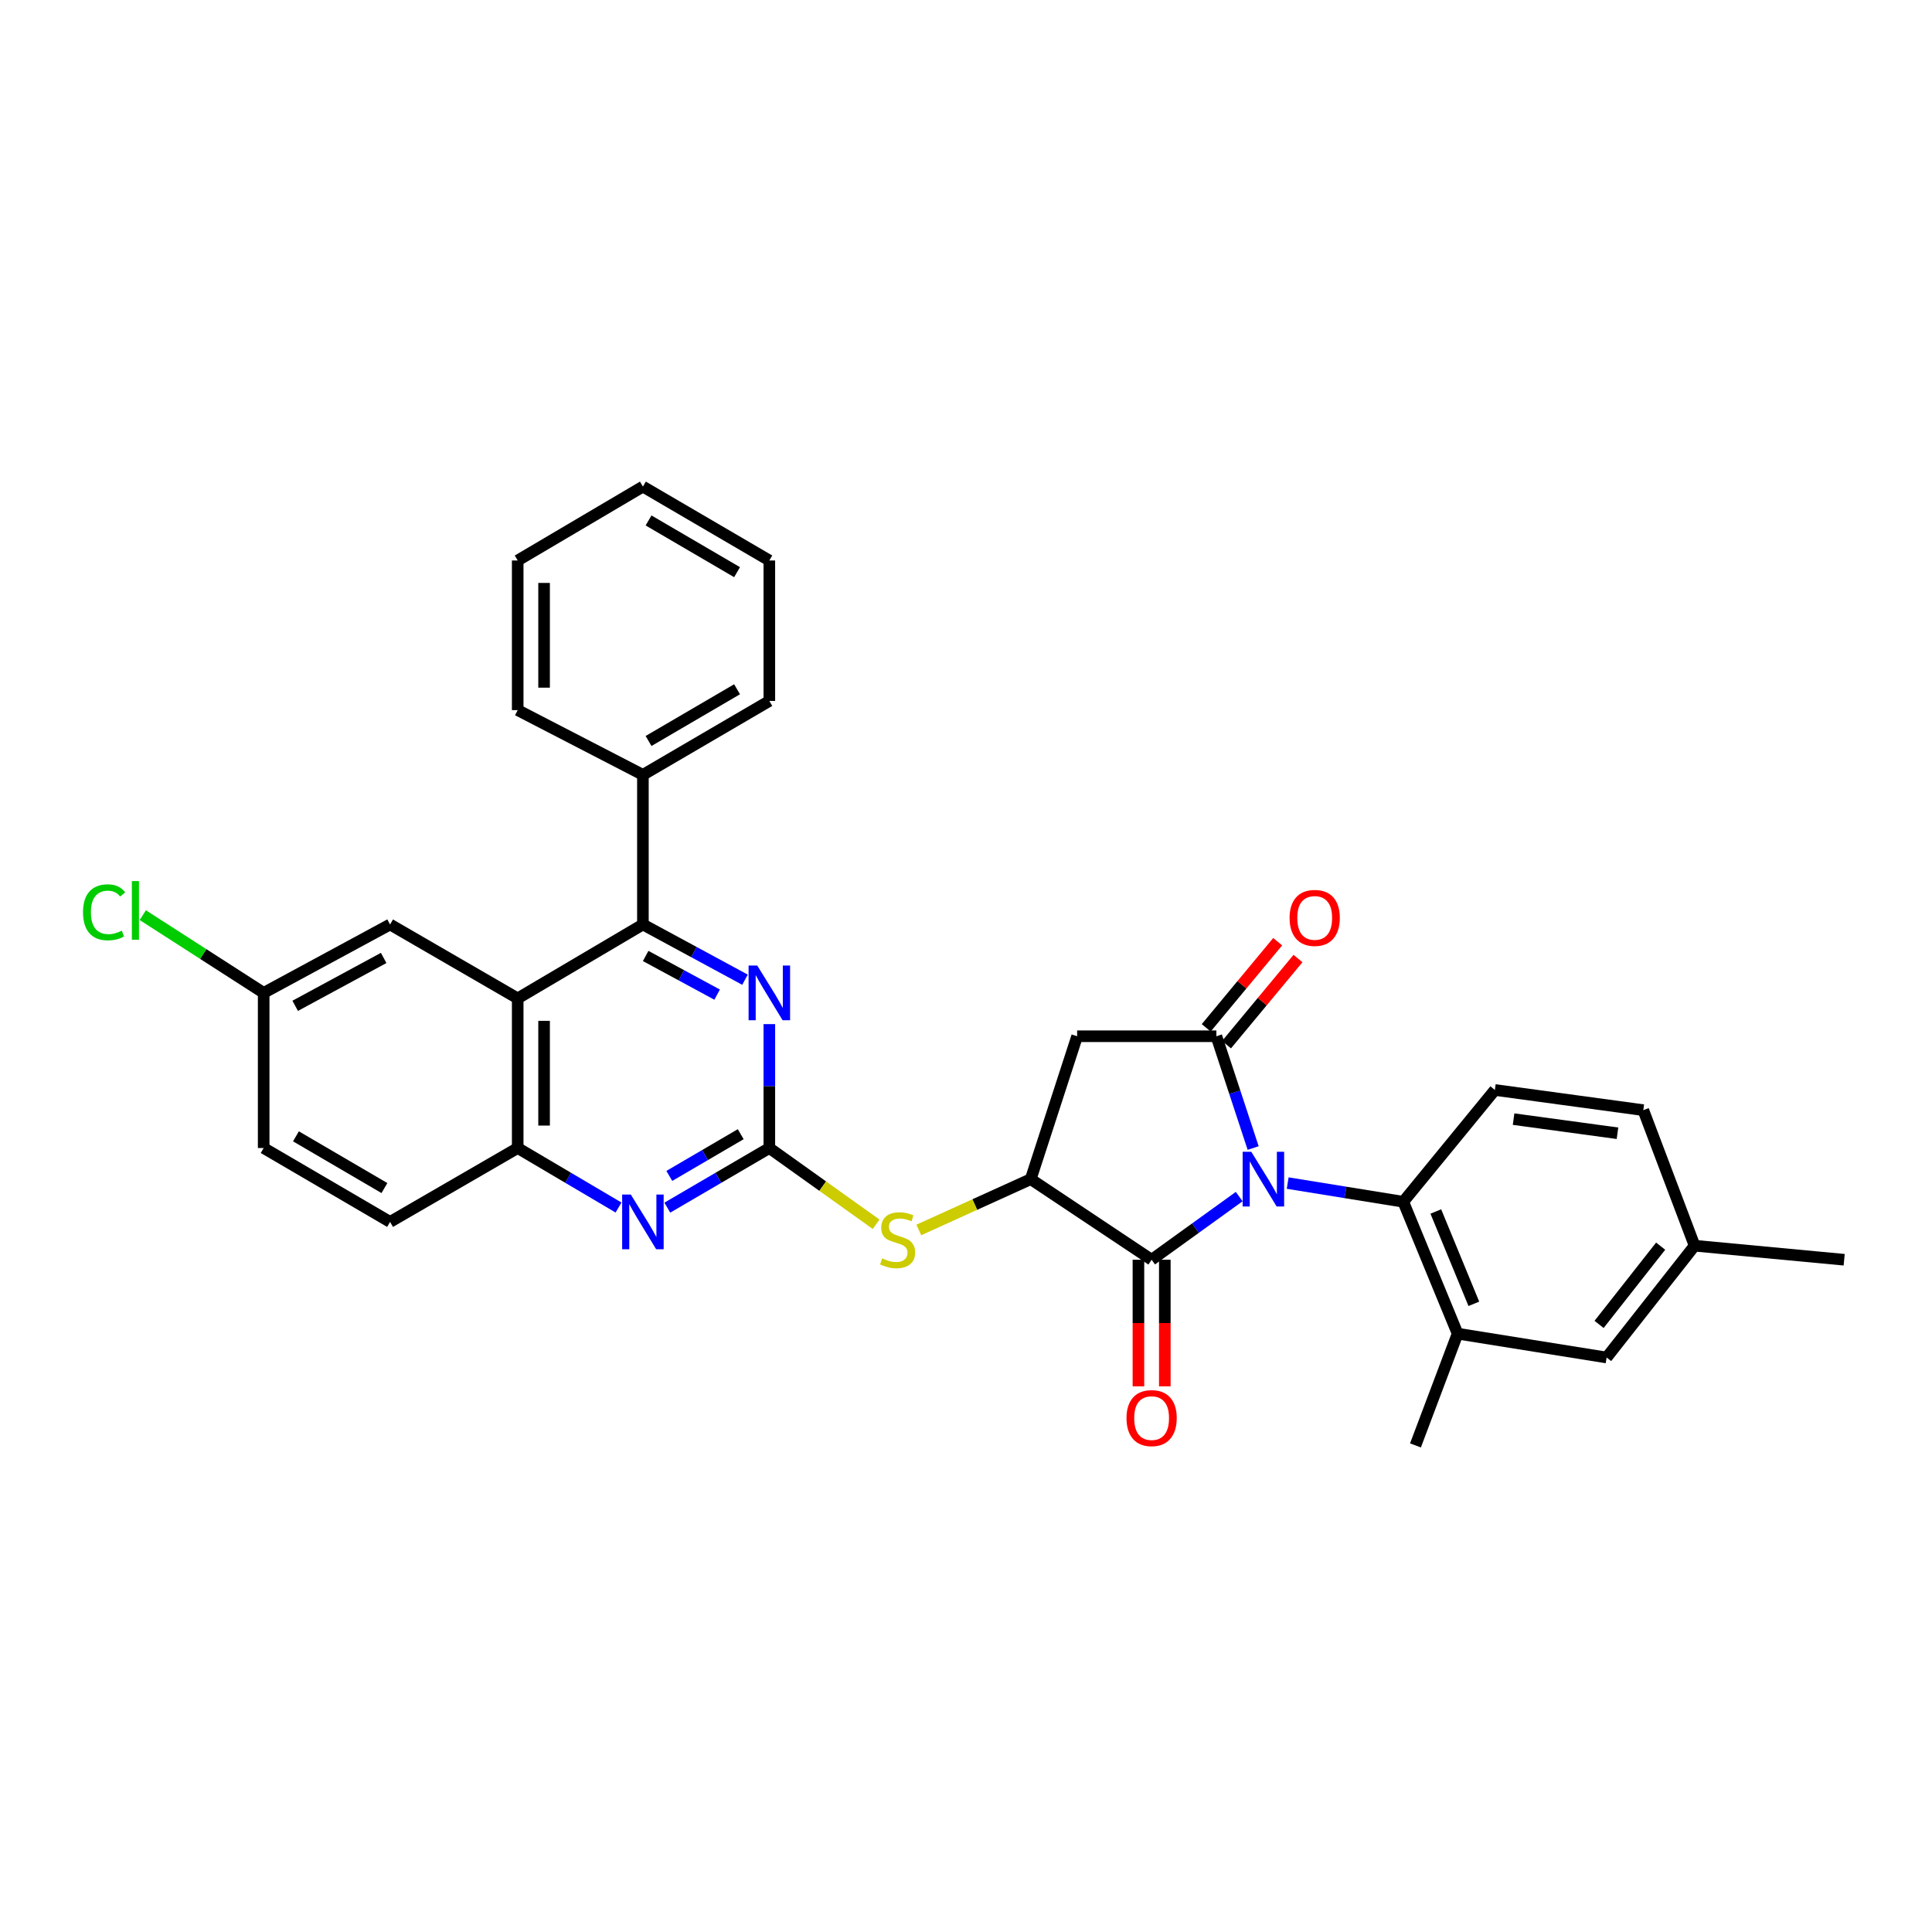 <?xml version='1.0' encoding='iso-8859-1'?>
<svg version='1.1' baseProfile='full'
              xmlns='http://www.w3.org/2000/svg'
                      xmlns:rdkit='http://www.rdkit.org/xml'
                      xmlns:xlink='http://www.w3.org/1999/xlink'
                  xml:space='preserve'
width='1000px' height='1000px' viewBox='0 0 1000 1000'>
<!-- END OF HEADER -->
<rect style='opacity:1.0;fill:#FFFFFF;stroke:none' width='1000' height='1000' x='0' y='0'> </rect>
<path class='bond-0' d='M 648.63,594.219 L 639.111,565.29' style='fill:none;fill-rule:evenodd;stroke:#0000FF;stroke-width:6px;stroke-linecap:butt;stroke-linejoin:miter;stroke-opacity:1' />
<path class='bond-0' d='M 639.111,565.29 L 629.593,536.36' style='fill:none;fill-rule:evenodd;stroke:#000000;stroke-width:6px;stroke-linecap:butt;stroke-linejoin:miter;stroke-opacity:1' />
<path class='bond-1' d='M 641.406,619.356 L 618.742,635.699' style='fill:none;fill-rule:evenodd;stroke:#0000FF;stroke-width:6px;stroke-linecap:butt;stroke-linejoin:miter;stroke-opacity:1' />
<path class='bond-1' d='M 618.742,635.699 L 596.077,652.042' style='fill:none;fill-rule:evenodd;stroke:#000000;stroke-width:6px;stroke-linecap:butt;stroke-linejoin:miter;stroke-opacity:1' />
<path class='bond-7' d='M 666.503,612.358 L 696.417,617.194' style='fill:none;fill-rule:evenodd;stroke:#0000FF;stroke-width:6px;stroke-linecap:butt;stroke-linejoin:miter;stroke-opacity:1' />
<path class='bond-7' d='M 696.417,617.194 L 726.331,622.031' style='fill:none;fill-rule:evenodd;stroke:#000000;stroke-width:6px;stroke-linecap:butt;stroke-linejoin:miter;stroke-opacity:1' />
<path class='bond-4' d='M 629.593,536.36 L 557.524,536.36' style='fill:none;fill-rule:evenodd;stroke:#000000;stroke-width:6px;stroke-linecap:butt;stroke-linejoin:miter;stroke-opacity:1' />
<path class='bond-14' d='M 634.847,540.72 L 653.344,518.43' style='fill:none;fill-rule:evenodd;stroke:#000000;stroke-width:6px;stroke-linecap:butt;stroke-linejoin:miter;stroke-opacity:1' />
<path class='bond-14' d='M 653.344,518.43 L 671.841,496.139' style='fill:none;fill-rule:evenodd;stroke:#FF0000;stroke-width:6px;stroke-linecap:butt;stroke-linejoin:miter;stroke-opacity:1' />
<path class='bond-14' d='M 624.339,532 L 642.836,509.71' style='fill:none;fill-rule:evenodd;stroke:#000000;stroke-width:6px;stroke-linecap:butt;stroke-linejoin:miter;stroke-opacity:1' />
<path class='bond-14' d='M 642.836,509.71 L 661.333,487.419' style='fill:none;fill-rule:evenodd;stroke:#FF0000;stroke-width:6px;stroke-linecap:butt;stroke-linejoin:miter;stroke-opacity:1' />
<path class='bond-3' d='M 596.077,652.042 L 533.507,610.325' style='fill:none;fill-rule:evenodd;stroke:#000000;stroke-width:6px;stroke-linecap:butt;stroke-linejoin:miter;stroke-opacity:1' />
<path class='bond-15' d='M 589.25,652.042 L 589.25,684.8' style='fill:none;fill-rule:evenodd;stroke:#000000;stroke-width:6px;stroke-linecap:butt;stroke-linejoin:miter;stroke-opacity:1' />
<path class='bond-15' d='M 589.25,684.8 L 589.25,717.559' style='fill:none;fill-rule:evenodd;stroke:#FF0000;stroke-width:6px;stroke-linecap:butt;stroke-linejoin:miter;stroke-opacity:1' />
<path class='bond-15' d='M 602.905,652.042 L 602.905,684.8' style='fill:none;fill-rule:evenodd;stroke:#000000;stroke-width:6px;stroke-linecap:butt;stroke-linejoin:miter;stroke-opacity:1' />
<path class='bond-15' d='M 602.905,684.8 L 602.905,717.559' style='fill:none;fill-rule:evenodd;stroke:#FF0000;stroke-width:6px;stroke-linecap:butt;stroke-linejoin:miter;stroke-opacity:1' />
<path class='bond-2' d='M 398.208,594.212 L 425.845,613.942' style='fill:none;fill-rule:evenodd;stroke:#000000;stroke-width:6px;stroke-linecap:butt;stroke-linejoin:miter;stroke-opacity:1' />
<path class='bond-2' d='M 425.845,613.942 L 453.482,633.673' style='fill:none;fill-rule:evenodd;stroke:#CCCC00;stroke-width:6px;stroke-linecap:butt;stroke-linejoin:miter;stroke-opacity:1' />
<path class='bond-8' d='M 398.208,594.212 L 398.208,562.146' style='fill:none;fill-rule:evenodd;stroke:#000000;stroke-width:6px;stroke-linecap:butt;stroke-linejoin:miter;stroke-opacity:1' />
<path class='bond-8' d='M 398.208,562.146 L 398.208,530.08' style='fill:none;fill-rule:evenodd;stroke:#0000FF;stroke-width:6px;stroke-linecap:butt;stroke-linejoin:miter;stroke-opacity:1' />
<path class='bond-9' d='M 398.208,594.212 L 371.806,609.644' style='fill:none;fill-rule:evenodd;stroke:#000000;stroke-width:6px;stroke-linecap:butt;stroke-linejoin:miter;stroke-opacity:1' />
<path class='bond-9' d='M 371.806,609.644 L 345.404,625.076' style='fill:none;fill-rule:evenodd;stroke:#0000FF;stroke-width:6px;stroke-linecap:butt;stroke-linejoin:miter;stroke-opacity:1' />
<path class='bond-9' d='M 383.396,587.053 L 364.915,597.856' style='fill:none;fill-rule:evenodd;stroke:#000000;stroke-width:6px;stroke-linecap:butt;stroke-linejoin:miter;stroke-opacity:1' />
<path class='bond-9' d='M 364.915,597.856 L 346.434,608.658' style='fill:none;fill-rule:evenodd;stroke:#0000FF;stroke-width:6px;stroke-linecap:butt;stroke-linejoin:miter;stroke-opacity:1' />
<path class='bond-11' d='M 533.507,610.325 L 504.54,623.477' style='fill:none;fill-rule:evenodd;stroke:#000000;stroke-width:6px;stroke-linecap:butt;stroke-linejoin:miter;stroke-opacity:1' />
<path class='bond-11' d='M 504.54,623.477 L 475.573,636.629' style='fill:none;fill-rule:evenodd;stroke:#CCCC00;stroke-width:6px;stroke-linecap:butt;stroke-linejoin:miter;stroke-opacity:1' />
<path class='bond-32' d='M 533.507,610.325 L 557.524,536.36' style='fill:none;fill-rule:evenodd;stroke:#000000;stroke-width:6px;stroke-linecap:butt;stroke-linejoin:miter;stroke-opacity:1' />
<path class='bond-5' d='M 267.961,516.765 L 267.961,594.212' style='fill:none;fill-rule:evenodd;stroke:#000000;stroke-width:6px;stroke-linecap:butt;stroke-linejoin:miter;stroke-opacity:1' />
<path class='bond-5' d='M 281.616,528.382 L 281.616,582.595' style='fill:none;fill-rule:evenodd;stroke:#000000;stroke-width:6px;stroke-linecap:butt;stroke-linejoin:miter;stroke-opacity:1' />
<path class='bond-16' d='M 267.961,516.765 L 201.901,478.508' style='fill:none;fill-rule:evenodd;stroke:#000000;stroke-width:6px;stroke-linecap:butt;stroke-linejoin:miter;stroke-opacity:1' />
<path class='bond-34' d='M 267.961,516.765 L 332.769,478.508' style='fill:none;fill-rule:evenodd;stroke:#000000;stroke-width:6px;stroke-linecap:butt;stroke-linejoin:miter;stroke-opacity:1' />
<path class='bond-6' d='M 332.769,478.508 L 359.189,492.802' style='fill:none;fill-rule:evenodd;stroke:#000000;stroke-width:6px;stroke-linecap:butt;stroke-linejoin:miter;stroke-opacity:1' />
<path class='bond-6' d='M 359.189,492.802 L 385.608,507.096' style='fill:none;fill-rule:evenodd;stroke:#0000FF;stroke-width:6px;stroke-linecap:butt;stroke-linejoin:miter;stroke-opacity:1' />
<path class='bond-6' d='M 334.197,494.807 L 352.691,504.812' style='fill:none;fill-rule:evenodd;stroke:#000000;stroke-width:6px;stroke-linecap:butt;stroke-linejoin:miter;stroke-opacity:1' />
<path class='bond-6' d='M 352.691,504.812 L 371.184,514.818' style='fill:none;fill-rule:evenodd;stroke:#0000FF;stroke-width:6px;stroke-linecap:butt;stroke-linejoin:miter;stroke-opacity:1' />
<path class='bond-17' d='M 332.769,478.508 L 332.769,401.061' style='fill:none;fill-rule:evenodd;stroke:#000000;stroke-width:6px;stroke-linecap:butt;stroke-linejoin:miter;stroke-opacity:1' />
<path class='bond-12' d='M 726.331,622.031 L 754.453,690.299' style='fill:none;fill-rule:evenodd;stroke:#000000;stroke-width:6px;stroke-linecap:butt;stroke-linejoin:miter;stroke-opacity:1' />
<path class='bond-12' d='M 743.175,627.07 L 762.861,674.857' style='fill:none;fill-rule:evenodd;stroke:#000000;stroke-width:6px;stroke-linecap:butt;stroke-linejoin:miter;stroke-opacity:1' />
<path class='bond-13' d='M 726.331,622.031 L 773.745,564.164' style='fill:none;fill-rule:evenodd;stroke:#000000;stroke-width:6px;stroke-linecap:butt;stroke-linejoin:miter;stroke-opacity:1' />
<path class='bond-10' d='M 320.148,625.013 L 294.055,609.613' style='fill:none;fill-rule:evenodd;stroke:#0000FF;stroke-width:6px;stroke-linecap:butt;stroke-linejoin:miter;stroke-opacity:1' />
<path class='bond-10' d='M 294.055,609.613 L 267.961,594.212' style='fill:none;fill-rule:evenodd;stroke:#000000;stroke-width:6px;stroke-linecap:butt;stroke-linejoin:miter;stroke-opacity:1' />
<path class='bond-19' d='M 267.961,594.212 L 201.901,632.462' style='fill:none;fill-rule:evenodd;stroke:#000000;stroke-width:6px;stroke-linecap:butt;stroke-linejoin:miter;stroke-opacity:1' />
<path class='bond-18' d='M 754.453,690.299 L 831.582,702.641' style='fill:none;fill-rule:evenodd;stroke:#000000;stroke-width:6px;stroke-linecap:butt;stroke-linejoin:miter;stroke-opacity:1' />
<path class='bond-25' d='M 754.453,690.299 L 732.643,748.143' style='fill:none;fill-rule:evenodd;stroke:#000000;stroke-width:6px;stroke-linecap:butt;stroke-linejoin:miter;stroke-opacity:1' />
<path class='bond-21' d='M 773.745,564.164 L 850.57,574.61' style='fill:none;fill-rule:evenodd;stroke:#000000;stroke-width:6px;stroke-linecap:butt;stroke-linejoin:miter;stroke-opacity:1' />
<path class='bond-21' d='M 783.429,579.261 L 837.206,586.573' style='fill:none;fill-rule:evenodd;stroke:#000000;stroke-width:6px;stroke-linecap:butt;stroke-linejoin:miter;stroke-opacity:1' />
<path class='bond-35' d='M 201.901,478.508 L 136.478,513.913' style='fill:none;fill-rule:evenodd;stroke:#000000;stroke-width:6px;stroke-linecap:butt;stroke-linejoin:miter;stroke-opacity:1' />
<path class='bond-35' d='M 198.586,495.828 L 152.79,520.612' style='fill:none;fill-rule:evenodd;stroke:#000000;stroke-width:6px;stroke-linecap:butt;stroke-linejoin:miter;stroke-opacity:1' />
<path class='bond-26' d='M 332.769,401.061 L 398.208,362.812' style='fill:none;fill-rule:evenodd;stroke:#000000;stroke-width:6px;stroke-linecap:butt;stroke-linejoin:miter;stroke-opacity:1' />
<path class='bond-26' d='M 335.694,383.535 L 381.501,356.761' style='fill:none;fill-rule:evenodd;stroke:#000000;stroke-width:6px;stroke-linecap:butt;stroke-linejoin:miter;stroke-opacity:1' />
<path class='bond-27' d='M 332.769,401.061 L 267.961,367.553' style='fill:none;fill-rule:evenodd;stroke:#000000;stroke-width:6px;stroke-linecap:butt;stroke-linejoin:miter;stroke-opacity:1' />
<path class='bond-33' d='M 831.582,702.641 L 877.114,644.774' style='fill:none;fill-rule:evenodd;stroke:#000000;stroke-width:6px;stroke-linecap:butt;stroke-linejoin:miter;stroke-opacity:1' />
<path class='bond-33' d='M 827.68,685.517 L 859.552,645.01' style='fill:none;fill-rule:evenodd;stroke:#000000;stroke-width:6px;stroke-linecap:butt;stroke-linejoin:miter;stroke-opacity:1' />
<path class='bond-23' d='M 201.901,632.462 L 136.478,594.212' style='fill:none;fill-rule:evenodd;stroke:#000000;stroke-width:6px;stroke-linecap:butt;stroke-linejoin:miter;stroke-opacity:1' />
<path class='bond-23' d='M 198.979,614.936 L 153.183,588.162' style='fill:none;fill-rule:evenodd;stroke:#000000;stroke-width:6px;stroke-linecap:butt;stroke-linejoin:miter;stroke-opacity:1' />
<path class='bond-20' d='M 136.478,513.913 L 136.478,594.212' style='fill:none;fill-rule:evenodd;stroke:#000000;stroke-width:6px;stroke-linecap:butt;stroke-linejoin:miter;stroke-opacity:1' />
<path class='bond-24' d='M 136.478,513.913 L 105.191,493.795' style='fill:none;fill-rule:evenodd;stroke:#000000;stroke-width:6px;stroke-linecap:butt;stroke-linejoin:miter;stroke-opacity:1' />
<path class='bond-24' d='M 105.191,493.795 L 73.905,473.678' style='fill:none;fill-rule:evenodd;stroke:#00CC00;stroke-width:6px;stroke-linecap:butt;stroke-linejoin:miter;stroke-opacity:1' />
<path class='bond-22' d='M 850.57,574.61 L 877.114,644.774' style='fill:none;fill-rule:evenodd;stroke:#000000;stroke-width:6px;stroke-linecap:butt;stroke-linejoin:miter;stroke-opacity:1' />
<path class='bond-28' d='M 877.114,644.774 L 954.545,652.042' style='fill:none;fill-rule:evenodd;stroke:#000000;stroke-width:6px;stroke-linecap:butt;stroke-linejoin:miter;stroke-opacity:1' />
<path class='bond-29' d='M 398.208,362.812 L 398.208,290.106' style='fill:none;fill-rule:evenodd;stroke:#000000;stroke-width:6px;stroke-linecap:butt;stroke-linejoin:miter;stroke-opacity:1' />
<path class='bond-30' d='M 267.961,367.553 L 267.961,290.106' style='fill:none;fill-rule:evenodd;stroke:#000000;stroke-width:6px;stroke-linecap:butt;stroke-linejoin:miter;stroke-opacity:1' />
<path class='bond-30' d='M 281.616,355.936 L 281.616,301.723' style='fill:none;fill-rule:evenodd;stroke:#000000;stroke-width:6px;stroke-linecap:butt;stroke-linejoin:miter;stroke-opacity:1' />
<path class='bond-36' d='M 398.208,290.106 L 332.769,251.857' style='fill:none;fill-rule:evenodd;stroke:#000000;stroke-width:6px;stroke-linecap:butt;stroke-linejoin:miter;stroke-opacity:1' />
<path class='bond-36' d='M 381.501,296.158 L 335.694,269.383' style='fill:none;fill-rule:evenodd;stroke:#000000;stroke-width:6px;stroke-linecap:butt;stroke-linejoin:miter;stroke-opacity:1' />
<path class='bond-31' d='M 267.961,290.106 L 332.769,251.857' style='fill:none;fill-rule:evenodd;stroke:#000000;stroke-width:6px;stroke-linecap:butt;stroke-linejoin:miter;stroke-opacity:1' />
<path  class='atom-0' d='M 647.669 596.165
L 656.949 611.165
Q 657.869 612.645, 659.349 615.325
Q 660.829 618.005, 660.909 618.165
L 660.909 596.165
L 664.669 596.165
L 664.669 624.485
L 660.789 624.485
L 650.829 608.085
Q 649.669 606.165, 648.429 603.965
Q 647.229 601.765, 646.869 601.085
L 646.869 624.485
L 643.189 624.485
L 643.189 596.165
L 647.669 596.165
' fill='#0000FF'/>
<path  class='atom-9' d='M 391.948 499.753
L 401.228 514.753
Q 402.148 516.233, 403.628 518.913
Q 405.108 521.593, 405.188 521.753
L 405.188 499.753
L 408.948 499.753
L 408.948 528.073
L 405.068 528.073
L 395.108 511.673
Q 393.948 509.753, 392.708 507.553
Q 391.508 505.353, 391.148 504.673
L 391.148 528.073
L 387.468 528.073
L 387.468 499.753
L 391.948 499.753
' fill='#0000FF'/>
<path  class='atom-10' d='M 326.509 618.302
L 335.789 633.302
Q 336.709 634.782, 338.189 637.462
Q 339.669 640.142, 339.749 640.302
L 339.749 618.302
L 343.509 618.302
L 343.509 646.622
L 339.629 646.622
L 329.669 630.222
Q 328.509 628.302, 327.269 626.102
Q 326.069 623.902, 325.709 623.222
L 325.709 646.622
L 322.029 646.622
L 322.029 618.302
L 326.509 618.302
' fill='#0000FF'/>
<path  class='atom-12' d='M 456.602 651.331
Q 456.922 651.451, 458.242 652.011
Q 459.562 652.571, 461.002 652.931
Q 462.482 653.251, 463.922 653.251
Q 466.602 653.251, 468.162 651.971
Q 469.722 650.651, 469.722 648.371
Q 469.722 646.811, 468.922 645.851
Q 468.162 644.891, 466.962 644.371
Q 465.762 643.851, 463.762 643.251
Q 461.242 642.491, 459.722 641.771
Q 458.242 641.051, 457.162 639.531
Q 456.122 638.011, 456.122 635.451
Q 456.122 631.891, 458.522 629.691
Q 460.962 627.491, 465.762 627.491
Q 469.042 627.491, 472.762 629.051
L 471.842 632.131
Q 468.442 630.731, 465.882 630.731
Q 463.122 630.731, 461.602 631.891
Q 460.082 633.011, 460.122 634.971
Q 460.122 636.491, 460.882 637.411
Q 461.682 638.331, 462.802 638.851
Q 463.962 639.371, 465.882 639.971
Q 468.442 640.771, 469.962 641.571
Q 471.482 642.371, 472.562 644.011
Q 473.682 645.611, 473.682 648.371
Q 473.682 652.291, 471.042 654.411
Q 468.442 656.491, 464.082 656.491
Q 461.562 656.491, 459.642 655.931
Q 457.762 655.411, 455.522 654.491
L 456.602 651.331
' fill='#CCCC00'/>
<path  class='atom-15' d='M 667.488 475.106
Q 667.488 468.306, 670.848 464.506
Q 674.208 460.706, 680.488 460.706
Q 686.768 460.706, 690.128 464.506
Q 693.488 468.306, 693.488 475.106
Q 693.488 481.986, 690.088 485.906
Q 686.688 489.786, 680.488 489.786
Q 674.248 489.786, 670.848 485.906
Q 667.488 482.026, 667.488 475.106
M 680.488 486.586
Q 684.808 486.586, 687.128 483.706
Q 689.488 480.786, 689.488 475.106
Q 689.488 469.546, 687.128 466.746
Q 684.808 463.906, 680.488 463.906
Q 676.168 463.906, 673.808 466.706
Q 671.488 469.506, 671.488 475.106
Q 671.488 480.826, 673.808 483.706
Q 676.168 486.586, 680.488 486.586
' fill='#FF0000'/>
<path  class='atom-16' d='M 583.077 734.007
Q 583.077 727.207, 586.437 723.407
Q 589.797 719.607, 596.077 719.607
Q 602.357 719.607, 605.717 723.407
Q 609.077 727.207, 609.077 734.007
Q 609.077 740.887, 605.677 744.807
Q 602.277 748.687, 596.077 748.687
Q 589.837 748.687, 586.437 744.807
Q 583.077 740.927, 583.077 734.007
M 596.077 745.487
Q 600.397 745.487, 602.717 742.607
Q 605.077 739.687, 605.077 734.007
Q 605.077 728.447, 602.717 725.647
Q 600.397 722.807, 596.077 722.807
Q 591.757 722.807, 589.397 725.607
Q 587.077 728.407, 587.077 734.007
Q 587.077 739.727, 589.397 742.607
Q 591.757 745.487, 596.077 745.487
' fill='#FF0000'/>
<path  class='atom-25' d='M 42.971 472.206
Q 42.971 465.166, 46.251 461.486
Q 49.571 457.766, 55.851 457.766
Q 61.691 457.766, 64.811 461.886
L 62.171 464.046
Q 59.891 461.046, 55.851 461.046
Q 51.571 461.046, 49.291 463.926
Q 47.051 466.766, 47.051 472.206
Q 47.051 477.806, 49.371 480.686
Q 51.731 483.566, 56.291 483.566
Q 59.411 483.566, 63.051 481.686
L 64.171 484.686
Q 62.691 485.646, 60.451 486.206
Q 58.211 486.766, 55.731 486.766
Q 49.571 486.766, 46.251 483.006
Q 42.971 479.246, 42.971 472.206
' fill='#00CC00'/>
<path  class='atom-25' d='M 68.251 456.046
L 71.931 456.046
L 71.931 486.406
L 68.251 486.406
L 68.251 456.046
' fill='#00CC00'/>
</svg>
